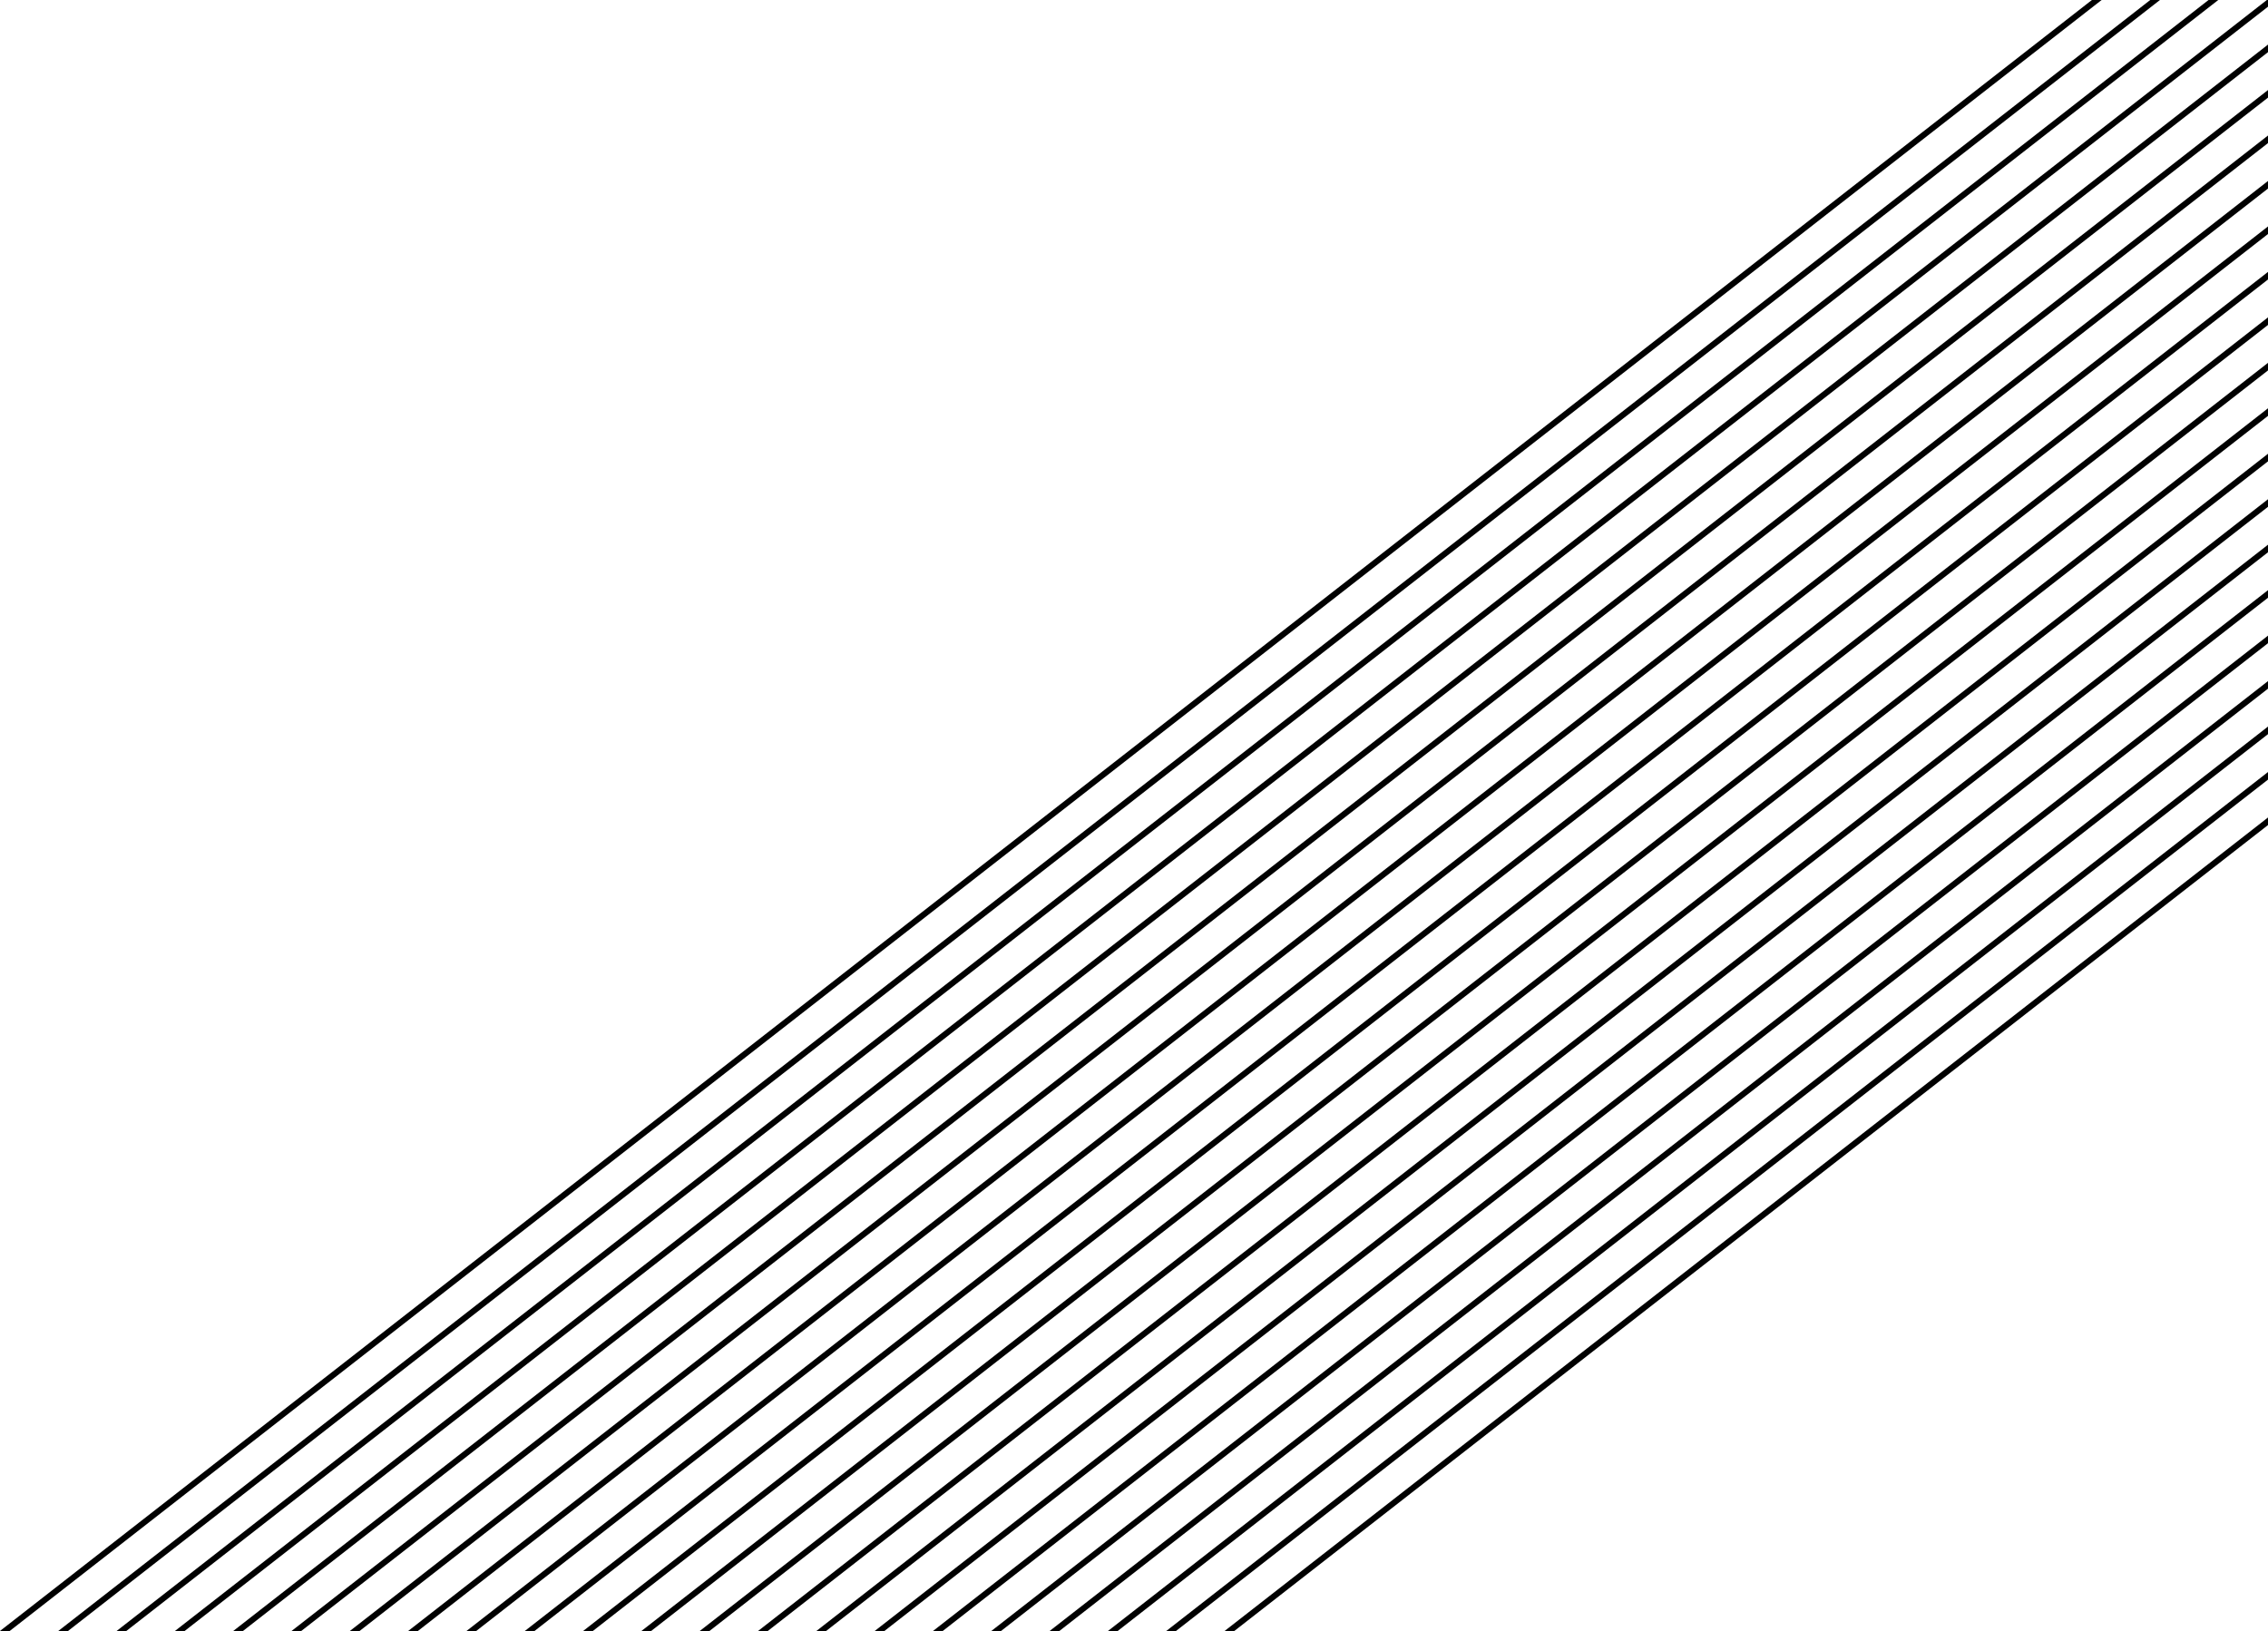 <svg width="759" height="546" viewBox="0 0 759 546" fill="none" xmlns="http://www.w3.org/2000/svg"><line x1="807.134" y1="-82.211" x2="0.615" y2="546.648" stroke="black" stroke-width="2"></line><line x1="814.513" y1="-72.748" x2="7.994" y2="556.111" stroke="black" stroke-width="2"></line><line x1="821.891" y1="-63.285" x2="15.372" y2="565.574" stroke="black" stroke-width="2"></line><line x1="829.271" y1="-53.821" x2="22.752" y2="575.038" stroke="black" stroke-width="2"></line><line x1="836.65" y1="-44.358" x2="30.131" y2="584.501" stroke="black" stroke-width="2"></line><line x1="844.028" y1="-34.895" x2="37.509" y2="593.964" stroke="black" stroke-width="2"></line><line x1="851.407" y1="-25.431" x2="44.888" y2="603.428" stroke="black" stroke-width="2"></line><line x1="858.786" y1="-15.968" x2="52.267" y2="612.891" stroke="black" stroke-width="2"></line><line x1="866.164" y1="-6.505" x2="59.645" y2="622.354" stroke="black" stroke-width="2"></line><line x1="873.543" y1="2.959" x2="67.024" y2="631.818" stroke="black" stroke-width="2"></line><line x1="880.922" y1="12.422" x2="74.403" y2="641.281" stroke="black" stroke-width="2"></line><line x1="888.3" y1="21.885" x2="81.781" y2="650.744" stroke="black" stroke-width="2"></line><line x1="895.679" y1="31.349" x2="89.16" y2="660.208" stroke="black" stroke-width="2"></line><line x1="903.057" y1="40.812" x2="96.538" y2="669.671" stroke="black" stroke-width="2"></line><line x1="910.437" y1="50.275" x2="103.918" y2="679.134" stroke="black" stroke-width="2"></line><line x1="917.816" y1="59.739" x2="111.297" y2="688.597" stroke="black" stroke-width="2"></line><line x1="925.194" y1="69.202" x2="118.674" y2="698.061" stroke="black" stroke-width="2"></line><line x1="932.573" y1="78.665" x2="126.054" y2="707.524" stroke="black" stroke-width="2"></line><line x1="939.952" y1="88.128" x2="133.433" y2="716.987" stroke="black" stroke-width="2"></line><line x1="947.33" y1="97.592" x2="140.811" y2="726.451" stroke="black" stroke-width="2"></line><line x1="954.709" y1="107.055" x2="148.19" y2="735.914" stroke="black" stroke-width="2"></line><line x1="962.088" y1="116.518" x2="155.569" y2="745.377" stroke="black" stroke-width="2"></line></svg>
